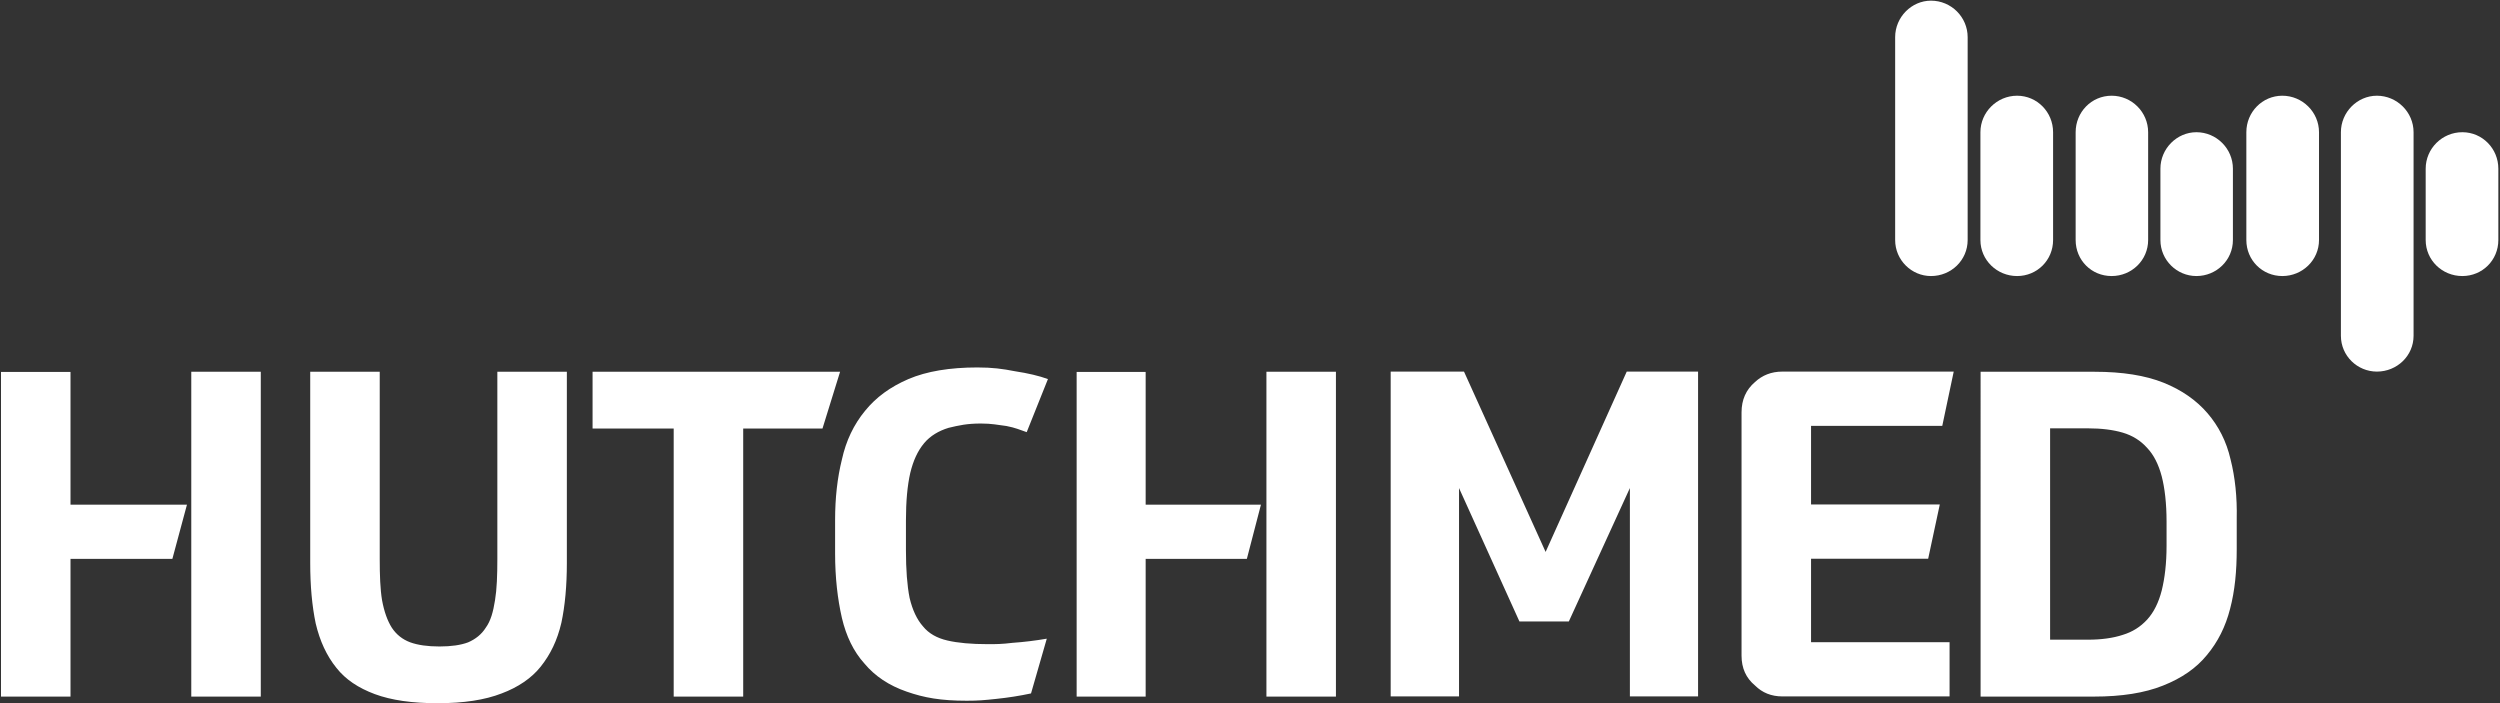 <svg version="1.2" xmlns="http://www.w3.org/2000/svg" viewBox="0 0 1507 424" width="1507" height="424">
	<rect x="0" y="0" width="1507" height="424" fill="#333333" stroke="none"/>
	<title>pre230620-1-pdf-svg</title>
	<defs>
		<clipPath clipPathUnits="userSpaceOnUse" id="cp1">
			<path d="m-5178.37-665.71h7058.69v3966.21h-7058.69z"/>
		</clipPath>
	</defs>
	<style>
		.s0 { fill: #ffffff } 
	</style>
	<g id="Clip-Path: Page 1" clip-path="url(#cp1)">
		<g id="Page 1">
			<path id="Path 3" fill-rule="evenodd" class="s0" d="m263.8 423.9c-15.4 0-27.9-1.8-37.9-5.5-9.9-3.7-17.6-8.8-23.1-15.8-5.9-7.3-10-16.2-12.5-26.8q-3.3-15.8-3.3-36.4v-115.3h41.9v112.8c0 9.9 0.3 18.3 1.4 24.9q1.9 10.3 5.9 16.6 4.1 6.2 11.1 8.8 6.9 2.5 17.6 2.5 10.7 0 17.3-2.5c4.4-1.9 8.1-4.8 10.6-8.8 3-4.1 4.5-9.6 5.6-16.6 1.1-6.6 1.4-15 1.4-24.9v-112.8h41.9v115.3c0 13.6-1.1 25.7-3.3 36-2.5 10.7-6.6 19.1-12.5 26.5-5.5 6.9-13.6 12.4-23.5 16.1q-15.1 5.9-38.6 5.9zm242.6-199.8l-10.6 34.2h-47.8v161.6h-41.9v-161.6h-48.9v-34.2zm76.5 198.3c-15.9 0-25.8-1.8-36.4-5.5q-15.9-5.5-25.4-16.9c-6.6-7.3-11-16.5-13.6-27.5-2.6-11.4-4.1-24.3-4.1-38.9v-20.2q0-19.9 4.1-36.4 3.7-16.9 14-29.4c6.6-8.1 15-14.3 26.1-19.1 11-4.7 25-7 41.5-7 9.2 0 15.1 0.8 22.8 2.3q11.8 1.8 19.8 4.7l-12.8 32c-4.4-1.5-6.6-2.6-12.2-3.7-5.5-0.7-8.8-1.5-15.4-1.5-8.4 0-13.2 1.1-19.5 2.6-5.9 1.8-11 4.8-14.7 9.2-4 4.8-6.6 10.6-8.4 18q-2.6 11.4-2.6 28.6v18q0 17.6 2.2 28.7 2.6 11 8.1 17.2 5.1 6.3 14.7 8.5 9.4 2.2 24.3 2.2c5.1 0 8.4 0 15-0.8q10-0.7 20.6-2.5l-9.5 33q-10.3 2.2-21 3.3c-7.4 0.8-11 1.1-17.6 1.1zm222.4-2.5h-41.9v-195.8h41.9zm-114.7-195.7v80h69.5l-8.5 32.7h-61v83h-41.6v-195.7zm-648.1 80h70.2l-8.8 32.7h-61.4v83h-41.9v-195.7h41.9zm114.7-80.1v195.8h-41.9v-195.8zm1036.7 0h68.8q25 0 41.5 6.6c11 4.4 19.9 10.7 26.5 18.4 6.6 7.7 11.4 16.9 13.9 27.9q4.1 16.2 3.7 35.6v18.4c0 13.2-1.1 25-4 36q-4.1 16.1-14 27.9-9.5 11.7-26.5 18.4-16.5 6.6-41.5 6.6h-68.4zm41.9 161.5h22.8q12.2 0 21-2.9c5.9-1.8 10.6-4.8 14.7-9.2q6-6.6 8.8-17.6c1.8-7.3 2.9-16.2 2.9-26.8v-14.7c0-11-1.1-20.2-2.9-27.2q-2.9-11-8.8-17.2-5.9-6.6-14.7-9.2-8.8-2.6-21-2.6h-22.8zm-161.4 34.2q-9.9 0-16.5-6.6-8.1-6.7-8.1-18v-146.6q0-11.4 8.1-18.3c4.4-4.1 9.9-6.3 16.5-6.3h103.3l-6.9 32.7h-79.1v47.4h77.6l-7 32.7h-70.6v50.3h83.5v32.7zm-158.5-45.2l-36.4-80.4v125.6h-41.2v-195.8h44.2l49.2 108.7 48.9-108.7h43v195.8h-41.1v-125.6l-36.8 80.4zm270.2-352.2v122.3c0 12.1-9.9 21.7-22.1 21.7-11.7 0-21.6-9.6-21.6-21.7v-122.3c0-12.1 9.9-22 21.6-22 12.2 0 22.1 9.9 22.1 22zm51.5 57.3v65c0 12.1-9.6 21.7-21.7 21.7-12.1 0-22.1-9.6-22.1-21.7v-65c0-12.1 10-22 22.1-22 12.1 0 21.7 9.9 21.7 22zm57.3 0v65c0 12.1-9.9 21.7-22 21.7-12.2 0-21.7-9.6-21.7-21.7v-65c0-12.1 9.5-22 21.7-22 12.1 0 22 9.9 22 22zm103 0v65c0 12.1-10 21.7-22.1 21.7-12.1 0-21.7-9.6-21.7-21.7v-65c0-12.1 9.6-22 21.7-22 12.1 0 22.1 9.9 22.1 22zm57 0v122.7c0 12.1-10 21.6-22.1 21.6-11.8 0-21.7-9.5-21.7-21.6v-122.7c0-12.1 9.9-22 21.7-22 12.1 0 22.1 9.9 22.1 22zm-108.9 22v43c0 12.1-9.9 21.7-22 21.7-11.8 0-21.7-9.6-21.7-21.7v-43c0-12.1 9.9-22 21.7-22 12.1 0 22 9.9 22 22zm160 0v43c0 12.1-9.6 21.7-21.7 21.7-12.2 0-22.1-9.6-22.1-21.7v-43c0-12.1 9.9-22 22.1-22 12.1 0 21.7 9.9 21.7 22z"/>
		</g>
	</g>
</svg>